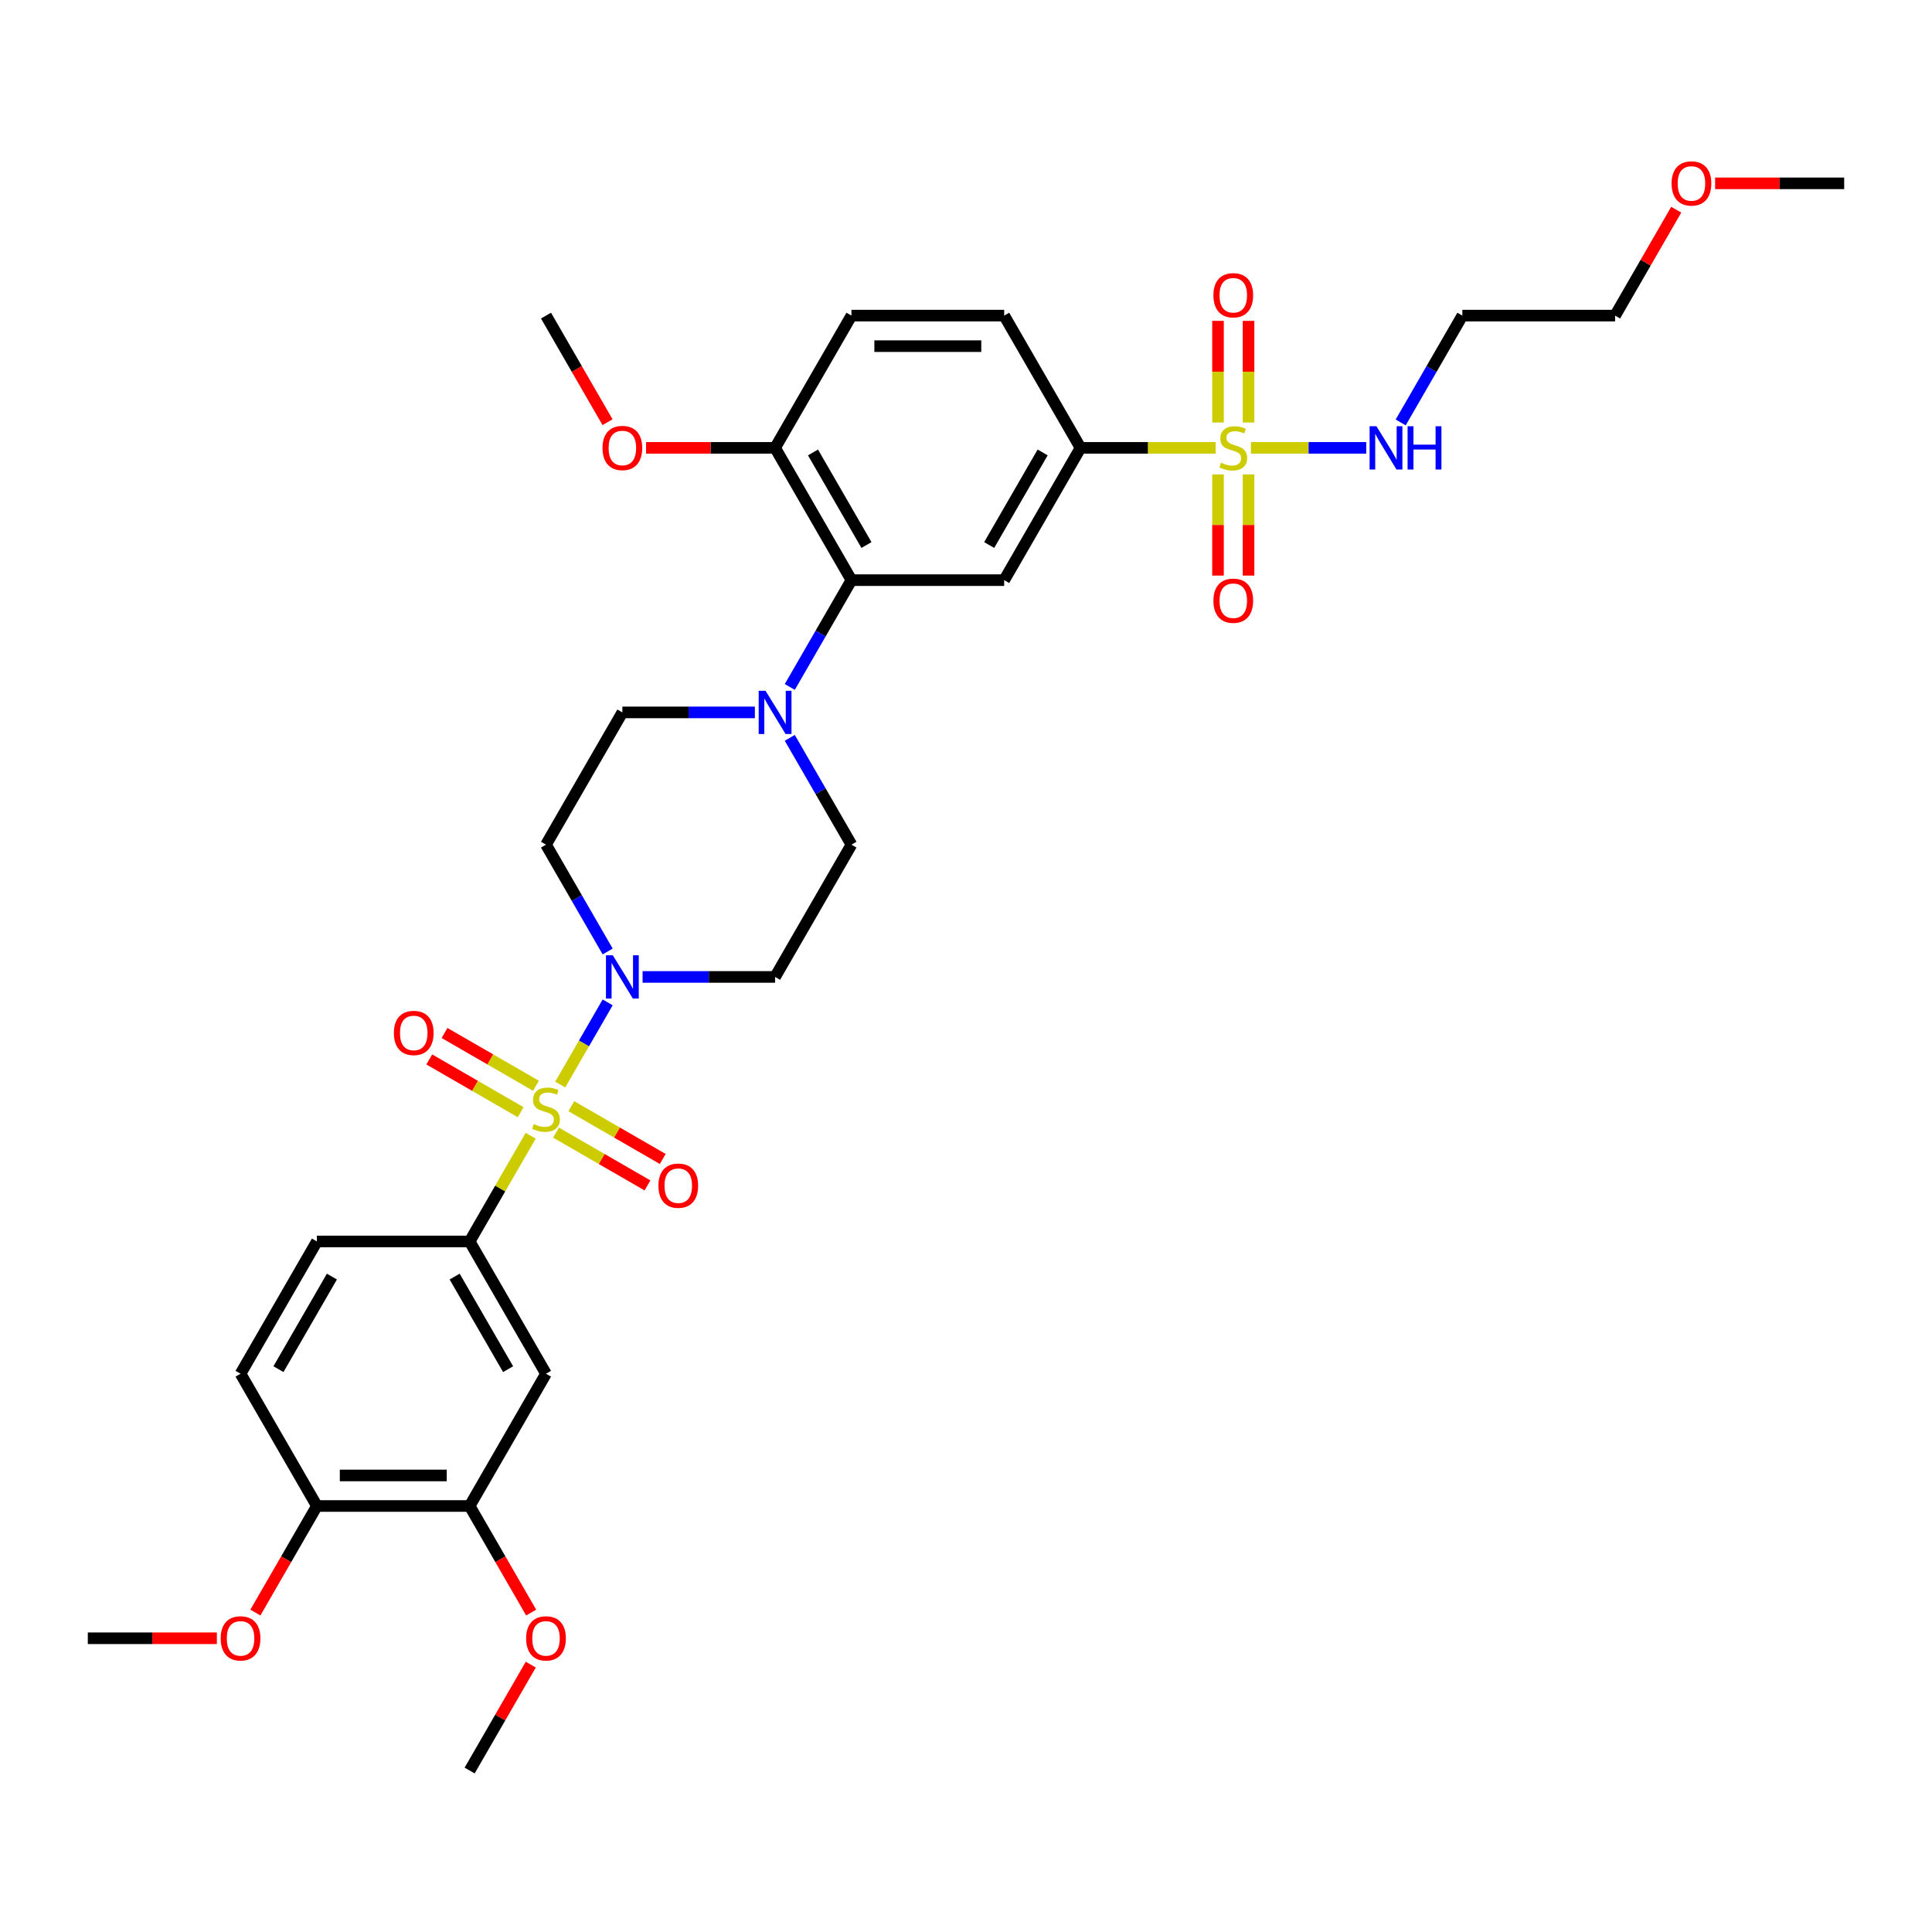 <?xml version='1.0' encoding='iso-8859-1'?>
<svg version='1.1' baseProfile='full'
              xmlns='http://www.w3.org/2000/svg'
                      xmlns:rdkit='http://www.rdkit.org/xml'
                      xmlns:xlink='http://www.w3.org/1999/xlink'
                  xml:space='preserve'
width='1000px' height='1000px' viewBox='0 0 1000 1000'>
<!-- END OF HEADER -->
<rect style='opacity:1.0;fill:#FFFFFF;stroke:none' width='1000' height='1000' x='0' y='0'> </rect>
<path class='bond-0' d='M 559.289,231.818 L 519.763,300.279' style='fill:none;fill-rule:evenodd;stroke:#000000;stroke-width:6px;stroke-linecap:butt;stroke-linejoin:miter;stroke-opacity:1' />
<path class='bond-0' d='M 539.668,234.182 L 512,282.104' style='fill:none;fill-rule:evenodd;stroke:#000000;stroke-width:6px;stroke-linecap:butt;stroke-linejoin:miter;stroke-opacity:1' />
<path class='bond-1' d='M 559.289,231.818 L 519.763,163.358' style='fill:none;fill-rule:evenodd;stroke:#000000;stroke-width:6px;stroke-linecap:butt;stroke-linejoin:miter;stroke-opacity:1' />
<path class='bond-2' d='M 559.289,231.818 L 594.237,231.818' style='fill:none;fill-rule:evenodd;stroke:#000000;stroke-width:6px;stroke-linecap:butt;stroke-linejoin:miter;stroke-opacity:1' />
<path class='bond-2' d='M 594.237,231.818 L 629.186,231.818' style='fill:none;fill-rule:evenodd;stroke:#CCCC00;stroke-width:6px;stroke-linecap:butt;stroke-linejoin:miter;stroke-opacity:1' />
<path class='bond-3' d='M 519.763,300.279 L 440.711,300.279' style='fill:none;fill-rule:evenodd;stroke:#000000;stroke-width:6px;stroke-linecap:butt;stroke-linejoin:miter;stroke-opacity:1' />
<path class='bond-4' d='M 440.711,300.279 L 401.186,231.818' style='fill:none;fill-rule:evenodd;stroke:#000000;stroke-width:6px;stroke-linecap:butt;stroke-linejoin:miter;stroke-opacity:1' />
<path class='bond-4' d='M 448.475,282.104 L 420.807,234.182' style='fill:none;fill-rule:evenodd;stroke:#000000;stroke-width:6px;stroke-linecap:butt;stroke-linejoin:miter;stroke-opacity:1' />
<path class='bond-5' d='M 440.711,300.279 L 424.75,327.924' style='fill:none;fill-rule:evenodd;stroke:#000000;stroke-width:6px;stroke-linecap:butt;stroke-linejoin:miter;stroke-opacity:1' />
<path class='bond-5' d='M 424.75,327.924 L 408.789,355.569' style='fill:none;fill-rule:evenodd;stroke:#0000FF;stroke-width:6px;stroke-linecap:butt;stroke-linejoin:miter;stroke-opacity:1' />
<path class='bond-6' d='M 401.186,231.818 L 440.711,163.358' style='fill:none;fill-rule:evenodd;stroke:#000000;stroke-width:6px;stroke-linecap:butt;stroke-linejoin:miter;stroke-opacity:1' />
<path class='bond-7' d='M 401.186,231.818 L 367.787,231.818' style='fill:none;fill-rule:evenodd;stroke:#000000;stroke-width:6px;stroke-linecap:butt;stroke-linejoin:miter;stroke-opacity:1' />
<path class='bond-7' d='M 367.787,231.818 L 334.387,231.818' style='fill:none;fill-rule:evenodd;stroke:#FF0000;stroke-width:6px;stroke-linecap:butt;stroke-linejoin:miter;stroke-opacity:1' />
<path class='bond-8' d='M 440.711,163.358 L 519.763,163.358' style='fill:none;fill-rule:evenodd;stroke:#000000;stroke-width:6px;stroke-linecap:butt;stroke-linejoin:miter;stroke-opacity:1' />
<path class='bond-8' d='M 452.569,179.168 L 507.905,179.168' style='fill:none;fill-rule:evenodd;stroke:#000000;stroke-width:6px;stroke-linecap:butt;stroke-linejoin:miter;stroke-opacity:1' />
<path class='bond-9' d='M 630.435,245.557 L 630.435,271.737' style='fill:none;fill-rule:evenodd;stroke:#CCCC00;stroke-width:6px;stroke-linecap:butt;stroke-linejoin:miter;stroke-opacity:1' />
<path class='bond-9' d='M 630.435,271.737 L 630.435,297.916' style='fill:none;fill-rule:evenodd;stroke:#FF0000;stroke-width:6px;stroke-linecap:butt;stroke-linejoin:miter;stroke-opacity:1' />
<path class='bond-9' d='M 646.245,245.557 L 646.245,271.737' style='fill:none;fill-rule:evenodd;stroke:#CCCC00;stroke-width:6px;stroke-linecap:butt;stroke-linejoin:miter;stroke-opacity:1' />
<path class='bond-9' d='M 646.245,271.737 L 646.245,297.916' style='fill:none;fill-rule:evenodd;stroke:#FF0000;stroke-width:6px;stroke-linecap:butt;stroke-linejoin:miter;stroke-opacity:1' />
<path class='bond-10' d='M 647.494,231.818 L 677.324,231.818' style='fill:none;fill-rule:evenodd;stroke:#CCCC00;stroke-width:6px;stroke-linecap:butt;stroke-linejoin:miter;stroke-opacity:1' />
<path class='bond-10' d='M 677.324,231.818 L 707.154,231.818' style='fill:none;fill-rule:evenodd;stroke:#0000FF;stroke-width:6px;stroke-linecap:butt;stroke-linejoin:miter;stroke-opacity:1' />
<path class='bond-11' d='M 646.245,218.68 L 646.245,192.381' style='fill:none;fill-rule:evenodd;stroke:#CCCC00;stroke-width:6px;stroke-linecap:butt;stroke-linejoin:miter;stroke-opacity:1' />
<path class='bond-11' d='M 646.245,192.381 L 646.245,166.082' style='fill:none;fill-rule:evenodd;stroke:#FF0000;stroke-width:6px;stroke-linecap:butt;stroke-linejoin:miter;stroke-opacity:1' />
<path class='bond-11' d='M 630.435,218.68 L 630.435,192.381' style='fill:none;fill-rule:evenodd;stroke:#CCCC00;stroke-width:6px;stroke-linecap:butt;stroke-linejoin:miter;stroke-opacity:1' />
<path class='bond-11' d='M 630.435,192.381 L 630.435,166.082' style='fill:none;fill-rule:evenodd;stroke:#FF0000;stroke-width:6px;stroke-linecap:butt;stroke-linejoin:miter;stroke-opacity:1' />
<path class='bond-12' d='M 724.995,218.648 L 740.956,191.003' style='fill:none;fill-rule:evenodd;stroke:#0000FF;stroke-width:6px;stroke-linecap:butt;stroke-linejoin:miter;stroke-opacity:1' />
<path class='bond-12' d='M 740.956,191.003 L 756.917,163.358' style='fill:none;fill-rule:evenodd;stroke:#000000;stroke-width:6px;stroke-linecap:butt;stroke-linejoin:miter;stroke-opacity:1' />
<path class='bond-13' d='M 314.458,218.522 L 298.533,190.94' style='fill:none;fill-rule:evenodd;stroke:#FF0000;stroke-width:6px;stroke-linecap:butt;stroke-linejoin:miter;stroke-opacity:1' />
<path class='bond-13' d='M 298.533,190.94 L 282.609,163.358' style='fill:none;fill-rule:evenodd;stroke:#000000;stroke-width:6px;stroke-linecap:butt;stroke-linejoin:miter;stroke-opacity:1' />
<path class='bond-14' d='M 390.719,368.739 L 356.427,368.739' style='fill:none;fill-rule:evenodd;stroke:#0000FF;stroke-width:6px;stroke-linecap:butt;stroke-linejoin:miter;stroke-opacity:1' />
<path class='bond-14' d='M 356.427,368.739 L 322.134,368.739' style='fill:none;fill-rule:evenodd;stroke:#000000;stroke-width:6px;stroke-linecap:butt;stroke-linejoin:miter;stroke-opacity:1' />
<path class='bond-15' d='M 408.789,381.909 L 424.75,409.554' style='fill:none;fill-rule:evenodd;stroke:#0000FF;stroke-width:6px;stroke-linecap:butt;stroke-linejoin:miter;stroke-opacity:1' />
<path class='bond-15' d='M 424.75,409.554 L 440.711,437.2' style='fill:none;fill-rule:evenodd;stroke:#000000;stroke-width:6px;stroke-linecap:butt;stroke-linejoin:miter;stroke-opacity:1' />
<path class='bond-16' d='M 322.134,368.739 L 282.609,437.2' style='fill:none;fill-rule:evenodd;stroke:#000000;stroke-width:6px;stroke-linecap:butt;stroke-linejoin:miter;stroke-opacity:1' />
<path class='bond-17' d='M 282.609,437.2 L 298.57,464.845' style='fill:none;fill-rule:evenodd;stroke:#000000;stroke-width:6px;stroke-linecap:butt;stroke-linejoin:miter;stroke-opacity:1' />
<path class='bond-17' d='M 298.57,464.845 L 314.531,492.49' style='fill:none;fill-rule:evenodd;stroke:#0000FF;stroke-width:6px;stroke-linecap:butt;stroke-linejoin:miter;stroke-opacity:1' />
<path class='bond-18' d='M 332.601,505.66 L 366.893,505.66' style='fill:none;fill-rule:evenodd;stroke:#0000FF;stroke-width:6px;stroke-linecap:butt;stroke-linejoin:miter;stroke-opacity:1' />
<path class='bond-18' d='M 366.893,505.66 L 401.186,505.66' style='fill:none;fill-rule:evenodd;stroke:#000000;stroke-width:6px;stroke-linecap:butt;stroke-linejoin:miter;stroke-opacity:1' />
<path class='bond-19' d='M 314.531,518.83 L 302.253,540.096' style='fill:none;fill-rule:evenodd;stroke:#0000FF;stroke-width:6px;stroke-linecap:butt;stroke-linejoin:miter;stroke-opacity:1' />
<path class='bond-19' d='M 302.253,540.096 L 289.975,561.362' style='fill:none;fill-rule:evenodd;stroke:#CCCC00;stroke-width:6px;stroke-linecap:butt;stroke-linejoin:miter;stroke-opacity:1' />
<path class='bond-20' d='M 401.186,505.66 L 440.711,437.2' style='fill:none;fill-rule:evenodd;stroke:#000000;stroke-width:6px;stroke-linecap:butt;stroke-linejoin:miter;stroke-opacity:1' />
<path class='bond-21' d='M 287.81,586.252 L 311.469,599.911' style='fill:none;fill-rule:evenodd;stroke:#CCCC00;stroke-width:6px;stroke-linecap:butt;stroke-linejoin:miter;stroke-opacity:1' />
<path class='bond-21' d='M 311.469,599.911 L 335.128,613.571' style='fill:none;fill-rule:evenodd;stroke:#FF0000;stroke-width:6px;stroke-linecap:butt;stroke-linejoin:miter;stroke-opacity:1' />
<path class='bond-21' d='M 295.715,572.56 L 319.374,586.219' style='fill:none;fill-rule:evenodd;stroke:#CCCC00;stroke-width:6px;stroke-linecap:butt;stroke-linejoin:miter;stroke-opacity:1' />
<path class='bond-21' d='M 319.374,586.219 L 343.033,599.879' style='fill:none;fill-rule:evenodd;stroke:#FF0000;stroke-width:6px;stroke-linecap:butt;stroke-linejoin:miter;stroke-opacity:1' />
<path class='bond-22' d='M 277.407,561.989 L 253.748,548.33' style='fill:none;fill-rule:evenodd;stroke:#CCCC00;stroke-width:6px;stroke-linecap:butt;stroke-linejoin:miter;stroke-opacity:1' />
<path class='bond-22' d='M 253.748,548.33 L 230.089,534.671' style='fill:none;fill-rule:evenodd;stroke:#FF0000;stroke-width:6px;stroke-linecap:butt;stroke-linejoin:miter;stroke-opacity:1' />
<path class='bond-22' d='M 269.502,575.681 L 245.843,562.022' style='fill:none;fill-rule:evenodd;stroke:#CCCC00;stroke-width:6px;stroke-linecap:butt;stroke-linejoin:miter;stroke-opacity:1' />
<path class='bond-22' d='M 245.843,562.022 L 222.184,548.363' style='fill:none;fill-rule:evenodd;stroke:#FF0000;stroke-width:6px;stroke-linecap:butt;stroke-linejoin:miter;stroke-opacity:1' />
<path class='bond-23' d='M 274.676,587.86 L 258.88,615.22' style='fill:none;fill-rule:evenodd;stroke:#CCCC00;stroke-width:6px;stroke-linecap:butt;stroke-linejoin:miter;stroke-opacity:1' />
<path class='bond-23' d='M 258.88,615.22 L 243.083,642.581' style='fill:none;fill-rule:evenodd;stroke:#000000;stroke-width:6px;stroke-linecap:butt;stroke-linejoin:miter;stroke-opacity:1' />
<path class='bond-24' d='M 243.083,779.502 L 164.032,779.502' style='fill:none;fill-rule:evenodd;stroke:#000000;stroke-width:6px;stroke-linecap:butt;stroke-linejoin:miter;stroke-opacity:1' />
<path class='bond-24' d='M 231.225,763.692 L 175.889,763.692' style='fill:none;fill-rule:evenodd;stroke:#000000;stroke-width:6px;stroke-linecap:butt;stroke-linejoin:miter;stroke-opacity:1' />
<path class='bond-25' d='M 243.083,779.502 L 282.609,711.042' style='fill:none;fill-rule:evenodd;stroke:#000000;stroke-width:6px;stroke-linecap:butt;stroke-linejoin:miter;stroke-opacity:1' />
<path class='bond-26' d='M 243.083,779.502 L 259.007,807.084' style='fill:none;fill-rule:evenodd;stroke:#000000;stroke-width:6px;stroke-linecap:butt;stroke-linejoin:miter;stroke-opacity:1' />
<path class='bond-26' d='M 259.007,807.084 L 274.932,834.666' style='fill:none;fill-rule:evenodd;stroke:#FF0000;stroke-width:6px;stroke-linecap:butt;stroke-linejoin:miter;stroke-opacity:1' />
<path class='bond-27' d='M 164.032,779.502 L 124.506,711.042' style='fill:none;fill-rule:evenodd;stroke:#000000;stroke-width:6px;stroke-linecap:butt;stroke-linejoin:miter;stroke-opacity:1' />
<path class='bond-28' d='M 164.032,779.502 L 148.107,807.084' style='fill:none;fill-rule:evenodd;stroke:#000000;stroke-width:6px;stroke-linecap:butt;stroke-linejoin:miter;stroke-opacity:1' />
<path class='bond-28' d='M 148.107,807.084 L 132.183,834.666' style='fill:none;fill-rule:evenodd;stroke:#FF0000;stroke-width:6px;stroke-linecap:butt;stroke-linejoin:miter;stroke-opacity:1' />
<path class='bond-29' d='M 282.609,711.042 L 243.083,642.581' style='fill:none;fill-rule:evenodd;stroke:#000000;stroke-width:6px;stroke-linecap:butt;stroke-linejoin:miter;stroke-opacity:1' />
<path class='bond-29' d='M 262.988,708.678 L 235.32,660.755' style='fill:none;fill-rule:evenodd;stroke:#000000;stroke-width:6px;stroke-linecap:butt;stroke-linejoin:miter;stroke-opacity:1' />
<path class='bond-30' d='M 274.731,861.607 L 258.907,889.015' style='fill:none;fill-rule:evenodd;stroke:#FF0000;stroke-width:6px;stroke-linecap:butt;stroke-linejoin:miter;stroke-opacity:1' />
<path class='bond-30' d='M 258.907,889.015 L 243.083,916.423' style='fill:none;fill-rule:evenodd;stroke:#000000;stroke-width:6px;stroke-linecap:butt;stroke-linejoin:miter;stroke-opacity:1' />
<path class='bond-31' d='M 756.917,163.358 L 835.968,163.358' style='fill:none;fill-rule:evenodd;stroke:#000000;stroke-width:6px;stroke-linecap:butt;stroke-linejoin:miter;stroke-opacity:1' />
<path class='bond-32' d='M 835.968,163.358 L 851.792,135.949' style='fill:none;fill-rule:evenodd;stroke:#000000;stroke-width:6px;stroke-linecap:butt;stroke-linejoin:miter;stroke-opacity:1' />
<path class='bond-32' d='M 851.792,135.949 L 867.617,108.541' style='fill:none;fill-rule:evenodd;stroke:#FF0000;stroke-width:6px;stroke-linecap:butt;stroke-linejoin:miter;stroke-opacity:1' />
<path class='bond-33' d='M 887.747,94.897 L 921.146,94.897' style='fill:none;fill-rule:evenodd;stroke:#FF0000;stroke-width:6px;stroke-linecap:butt;stroke-linejoin:miter;stroke-opacity:1' />
<path class='bond-33' d='M 921.146,94.897 L 954.545,94.897' style='fill:none;fill-rule:evenodd;stroke:#000000;stroke-width:6px;stroke-linecap:butt;stroke-linejoin:miter;stroke-opacity:1' />
<path class='bond-34' d='M 124.506,711.042 L 164.032,642.581' style='fill:none;fill-rule:evenodd;stroke:#000000;stroke-width:6px;stroke-linecap:butt;stroke-linejoin:miter;stroke-opacity:1' />
<path class='bond-34' d='M 144.127,708.678 L 171.795,660.755' style='fill:none;fill-rule:evenodd;stroke:#000000;stroke-width:6px;stroke-linecap:butt;stroke-linejoin:miter;stroke-opacity:1' />
<path class='bond-35' d='M 112.253,847.963 L 78.854,847.963' style='fill:none;fill-rule:evenodd;stroke:#FF0000;stroke-width:6px;stroke-linecap:butt;stroke-linejoin:miter;stroke-opacity:1' />
<path class='bond-35' d='M 78.854,847.963 L 45.455,847.963' style='fill:none;fill-rule:evenodd;stroke:#000000;stroke-width:6px;stroke-linecap:butt;stroke-linejoin:miter;stroke-opacity:1' />
<path class='bond-36' d='M 243.083,642.581 L 164.032,642.581' style='fill:none;fill-rule:evenodd;stroke:#000000;stroke-width:6px;stroke-linecap:butt;stroke-linejoin:miter;stroke-opacity:1' />
<path  class='atom-6' d='M 632.016 239.502
Q 632.269 239.597, 633.312 240.039
Q 634.356 240.482, 635.494 240.767
Q 636.664 241.02, 637.802 241.02
Q 639.921 241.02, 641.154 240.008
Q 642.387 238.964, 642.387 237.162
Q 642.387 235.929, 641.755 235.17
Q 641.154 234.411, 640.206 234
Q 639.257 233.589, 637.676 233.114
Q 635.684 232.514, 634.482 231.945
Q 633.312 231.375, 632.458 230.174
Q 631.636 228.972, 631.636 226.948
Q 631.636 224.134, 633.534 222.395
Q 635.462 220.656, 639.257 220.656
Q 641.85 220.656, 644.791 221.889
L 644.063 224.324
Q 641.375 223.217, 639.352 223.217
Q 637.17 223.217, 635.968 224.134
Q 634.767 225.02, 634.798 226.569
Q 634.798 227.771, 635.399 228.498
Q 636.032 229.225, 636.917 229.636
Q 637.834 230.047, 639.352 230.522
Q 641.375 231.154, 642.577 231.786
Q 643.779 232.419, 644.632 233.715
Q 645.518 234.98, 645.518 237.162
Q 645.518 240.261, 643.431 241.937
Q 641.375 243.581, 637.929 243.581
Q 635.937 243.581, 634.419 243.138
Q 632.933 242.727, 631.162 242
L 632.016 239.502
' fill='#CCCC00'/>
<path  class='atom-7' d='M 628.063 310.933
Q 628.063 305.557, 630.719 302.553
Q 633.375 299.549, 638.34 299.549
Q 643.304 299.549, 645.96 302.553
Q 648.617 305.557, 648.617 310.933
Q 648.617 316.371, 645.929 319.47
Q 643.241 322.537, 638.34 322.537
Q 633.407 322.537, 630.719 319.47
Q 628.063 316.403, 628.063 310.933
M 638.34 320.008
Q 641.755 320.008, 643.589 317.731
Q 645.455 315.423, 645.455 310.933
Q 645.455 306.537, 643.589 304.324
Q 641.755 302.079, 638.34 302.079
Q 634.925 302.079, 633.059 304.292
Q 631.225 306.506, 631.225 310.933
Q 631.225 315.454, 633.059 317.731
Q 634.925 320.008, 638.34 320.008
' fill='#FF0000'/>
<path  class='atom-8' d='M 712.443 220.624
L 719.779 232.482
Q 720.506 233.652, 721.676 235.771
Q 722.846 237.889, 722.909 238.016
L 722.909 220.624
L 725.881 220.624
L 725.881 243.012
L 722.814 243.012
L 714.941 230.047
Q 714.024 228.53, 713.043 226.79
Q 712.095 225.051, 711.81 224.514
L 711.81 243.012
L 708.901 243.012
L 708.901 220.624
L 712.443 220.624
' fill='#0000FF'/>
<path  class='atom-8' d='M 728.569 220.624
L 731.605 220.624
L 731.605 230.142
L 743.051 230.142
L 743.051 220.624
L 746.087 220.624
L 746.087 243.012
L 743.051 243.012
L 743.051 232.672
L 731.605 232.672
L 731.605 243.012
L 728.569 243.012
L 728.569 220.624
' fill='#0000FF'/>
<path  class='atom-9' d='M 628.063 152.83
Q 628.063 147.454, 630.719 144.45
Q 633.375 141.447, 638.34 141.447
Q 643.304 141.447, 645.96 144.45
Q 648.617 147.454, 648.617 152.83
Q 648.617 158.269, 645.929 161.367
Q 643.241 164.435, 638.34 164.435
Q 633.407 164.435, 630.719 161.367
Q 628.063 158.3, 628.063 152.83
M 638.34 161.905
Q 641.755 161.905, 643.589 159.628
Q 645.455 157.32, 645.455 152.83
Q 645.455 148.435, 643.589 146.221
Q 641.755 143.976, 638.34 143.976
Q 634.925 143.976, 633.059 146.19
Q 631.225 148.403, 631.225 152.83
Q 631.225 157.352, 633.059 159.628
Q 634.925 161.905, 638.34 161.905
' fill='#FF0000'/>
<path  class='atom-10' d='M 311.858 231.881
Q 311.858 226.506, 314.514 223.502
Q 317.17 220.498, 322.134 220.498
Q 327.099 220.498, 329.755 223.502
Q 332.411 226.506, 332.411 231.881
Q 332.411 237.32, 329.723 240.419
Q 327.036 243.486, 322.134 243.486
Q 317.202 243.486, 314.514 240.419
Q 311.858 237.352, 311.858 231.881
M 322.134 240.956
Q 325.549 240.956, 327.383 238.68
Q 329.249 236.371, 329.249 231.881
Q 329.249 227.486, 327.383 225.273
Q 325.549 223.028, 322.134 223.028
Q 318.719 223.028, 316.854 225.241
Q 315.02 227.454, 315.02 231.881
Q 315.02 236.403, 316.854 238.68
Q 318.719 240.956, 322.134 240.956
' fill='#FF0000'/>
<path  class='atom-12' d='M 396.237 357.545
L 403.573 369.403
Q 404.3 370.573, 405.47 372.692
Q 406.64 374.81, 406.704 374.937
L 406.704 357.545
L 409.676 357.545
L 409.676 379.933
L 406.609 379.933
L 398.735 366.968
Q 397.818 365.451, 396.838 363.711
Q 395.889 361.972, 395.605 361.435
L 395.605 379.933
L 392.696 379.933
L 392.696 357.545
L 396.237 357.545
' fill='#0000FF'/>
<path  class='atom-15' d='M 317.186 494.466
L 324.522 506.324
Q 325.249 507.494, 326.419 509.613
Q 327.589 511.731, 327.652 511.858
L 327.652 494.466
L 330.625 494.466
L 330.625 516.854
L 327.557 516.854
L 319.684 503.889
Q 318.767 502.372, 317.787 500.632
Q 316.838 498.893, 316.553 498.356
L 316.553 516.854
L 313.644 516.854
L 313.644 494.466
L 317.186 494.466
' fill='#0000FF'/>
<path  class='atom-18' d='M 276.285 581.804
Q 276.538 581.899, 277.581 582.342
Q 278.625 582.785, 279.763 583.069
Q 280.933 583.322, 282.071 583.322
Q 284.19 583.322, 285.423 582.31
Q 286.656 581.267, 286.656 579.464
Q 286.656 578.231, 286.024 577.472
Q 285.423 576.713, 284.474 576.302
Q 283.526 575.891, 281.945 575.417
Q 279.953 574.816, 278.751 574.247
Q 277.581 573.678, 276.727 572.476
Q 275.905 571.275, 275.905 569.251
Q 275.905 566.437, 277.802 564.698
Q 279.731 562.959, 283.526 562.959
Q 286.119 562.959, 289.059 564.192
L 288.332 566.627
Q 285.644 565.52, 283.621 565.52
Q 281.439 565.52, 280.237 566.437
Q 279.036 567.322, 279.067 568.872
Q 279.067 570.073, 279.668 570.8
Q 280.3 571.528, 281.186 571.939
Q 282.103 572.35, 283.621 572.824
Q 285.644 573.457, 286.846 574.089
Q 288.047 574.721, 288.901 576.018
Q 289.787 577.283, 289.787 579.464
Q 289.787 582.563, 287.7 584.239
Q 285.644 585.883, 282.198 585.883
Q 280.206 585.883, 278.688 585.441
Q 277.202 585.03, 275.431 584.302
L 276.285 581.804
' fill='#CCCC00'/>
<path  class='atom-19' d='M 340.793 613.71
Q 340.793 608.334, 343.449 605.33
Q 346.105 602.326, 351.069 602.326
Q 356.034 602.326, 358.69 605.33
Q 361.346 608.334, 361.346 613.71
Q 361.346 619.148, 358.658 622.247
Q 355.97 625.314, 351.069 625.314
Q 346.136 625.314, 343.449 622.247
Q 340.793 619.18, 340.793 613.71
M 351.069 622.785
Q 354.484 622.785, 356.318 620.508
Q 358.184 618.2, 358.184 613.71
Q 358.184 609.314, 356.318 607.101
Q 354.484 604.856, 351.069 604.856
Q 347.654 604.856, 345.789 607.069
Q 343.955 609.283, 343.955 613.71
Q 343.955 618.231, 345.789 620.508
Q 347.654 622.785, 351.069 622.785
' fill='#FF0000'/>
<path  class='atom-20' d='M 203.872 534.658
Q 203.872 529.283, 206.528 526.279
Q 209.184 523.275, 214.148 523.275
Q 219.113 523.275, 221.769 526.279
Q 224.425 529.283, 224.425 534.658
Q 224.425 540.097, 221.737 543.196
Q 219.049 546.263, 214.148 546.263
Q 209.215 546.263, 206.528 543.196
Q 203.872 540.128, 203.872 534.658
M 214.148 543.733
Q 217.563 543.733, 219.397 541.457
Q 221.263 539.148, 221.263 534.658
Q 221.263 530.263, 219.397 528.049
Q 217.563 525.804, 214.148 525.804
Q 210.733 525.804, 208.868 528.018
Q 207.034 530.231, 207.034 534.658
Q 207.034 539.18, 208.868 541.457
Q 210.733 543.733, 214.148 543.733
' fill='#FF0000'/>
<path  class='atom-24' d='M 272.332 848.026
Q 272.332 842.65, 274.988 839.646
Q 277.644 836.642, 282.609 836.642
Q 287.573 836.642, 290.229 839.646
Q 292.885 842.65, 292.885 848.026
Q 292.885 853.465, 290.198 856.563
Q 287.51 859.631, 282.609 859.631
Q 277.676 859.631, 274.988 856.563
Q 272.332 853.496, 272.332 848.026
M 282.609 857.101
Q 286.024 857.101, 287.858 854.824
Q 289.723 852.516, 289.723 848.026
Q 289.723 843.631, 287.858 841.417
Q 286.024 839.172, 282.609 839.172
Q 279.194 839.172, 277.328 841.386
Q 275.494 843.599, 275.494 848.026
Q 275.494 852.548, 277.328 854.824
Q 279.194 857.101, 282.609 857.101
' fill='#FF0000'/>
<path  class='atom-27' d='M 865.217 94.96
Q 865.217 89.585, 867.874 86.581
Q 870.53 83.577, 875.494 83.577
Q 880.458 83.577, 883.115 86.581
Q 885.771 89.585, 885.771 94.96
Q 885.771 100.399, 883.083 103.498
Q 880.395 106.565, 875.494 106.565
Q 870.561 106.565, 867.874 103.498
Q 865.217 100.431, 865.217 94.96
M 875.494 104.035
Q 878.909 104.035, 880.743 101.759
Q 882.609 99.45, 882.609 94.96
Q 882.609 90.565, 880.743 88.352
Q 878.909 86.106, 875.494 86.106
Q 872.079 86.106, 870.213 88.32
Q 868.379 90.533, 868.379 94.96
Q 868.379 99.482, 870.213 101.759
Q 872.079 104.035, 875.494 104.035
' fill='#FF0000'/>
<path  class='atom-30' d='M 114.229 848.026
Q 114.229 842.65, 116.885 839.646
Q 119.542 836.642, 124.506 836.642
Q 129.47 836.642, 132.126 839.646
Q 134.783 842.65, 134.783 848.026
Q 134.783 853.465, 132.095 856.563
Q 129.407 859.631, 124.506 859.631
Q 119.573 859.631, 116.885 856.563
Q 114.229 853.496, 114.229 848.026
M 124.506 857.101
Q 127.921 857.101, 129.755 854.824
Q 131.621 852.516, 131.621 848.026
Q 131.621 843.631, 129.755 841.417
Q 127.921 839.172, 124.506 839.172
Q 121.091 839.172, 119.225 841.386
Q 117.391 843.599, 117.391 848.026
Q 117.391 852.548, 119.225 854.824
Q 121.091 857.101, 124.506 857.101
' fill='#FF0000'/>
</svg>
